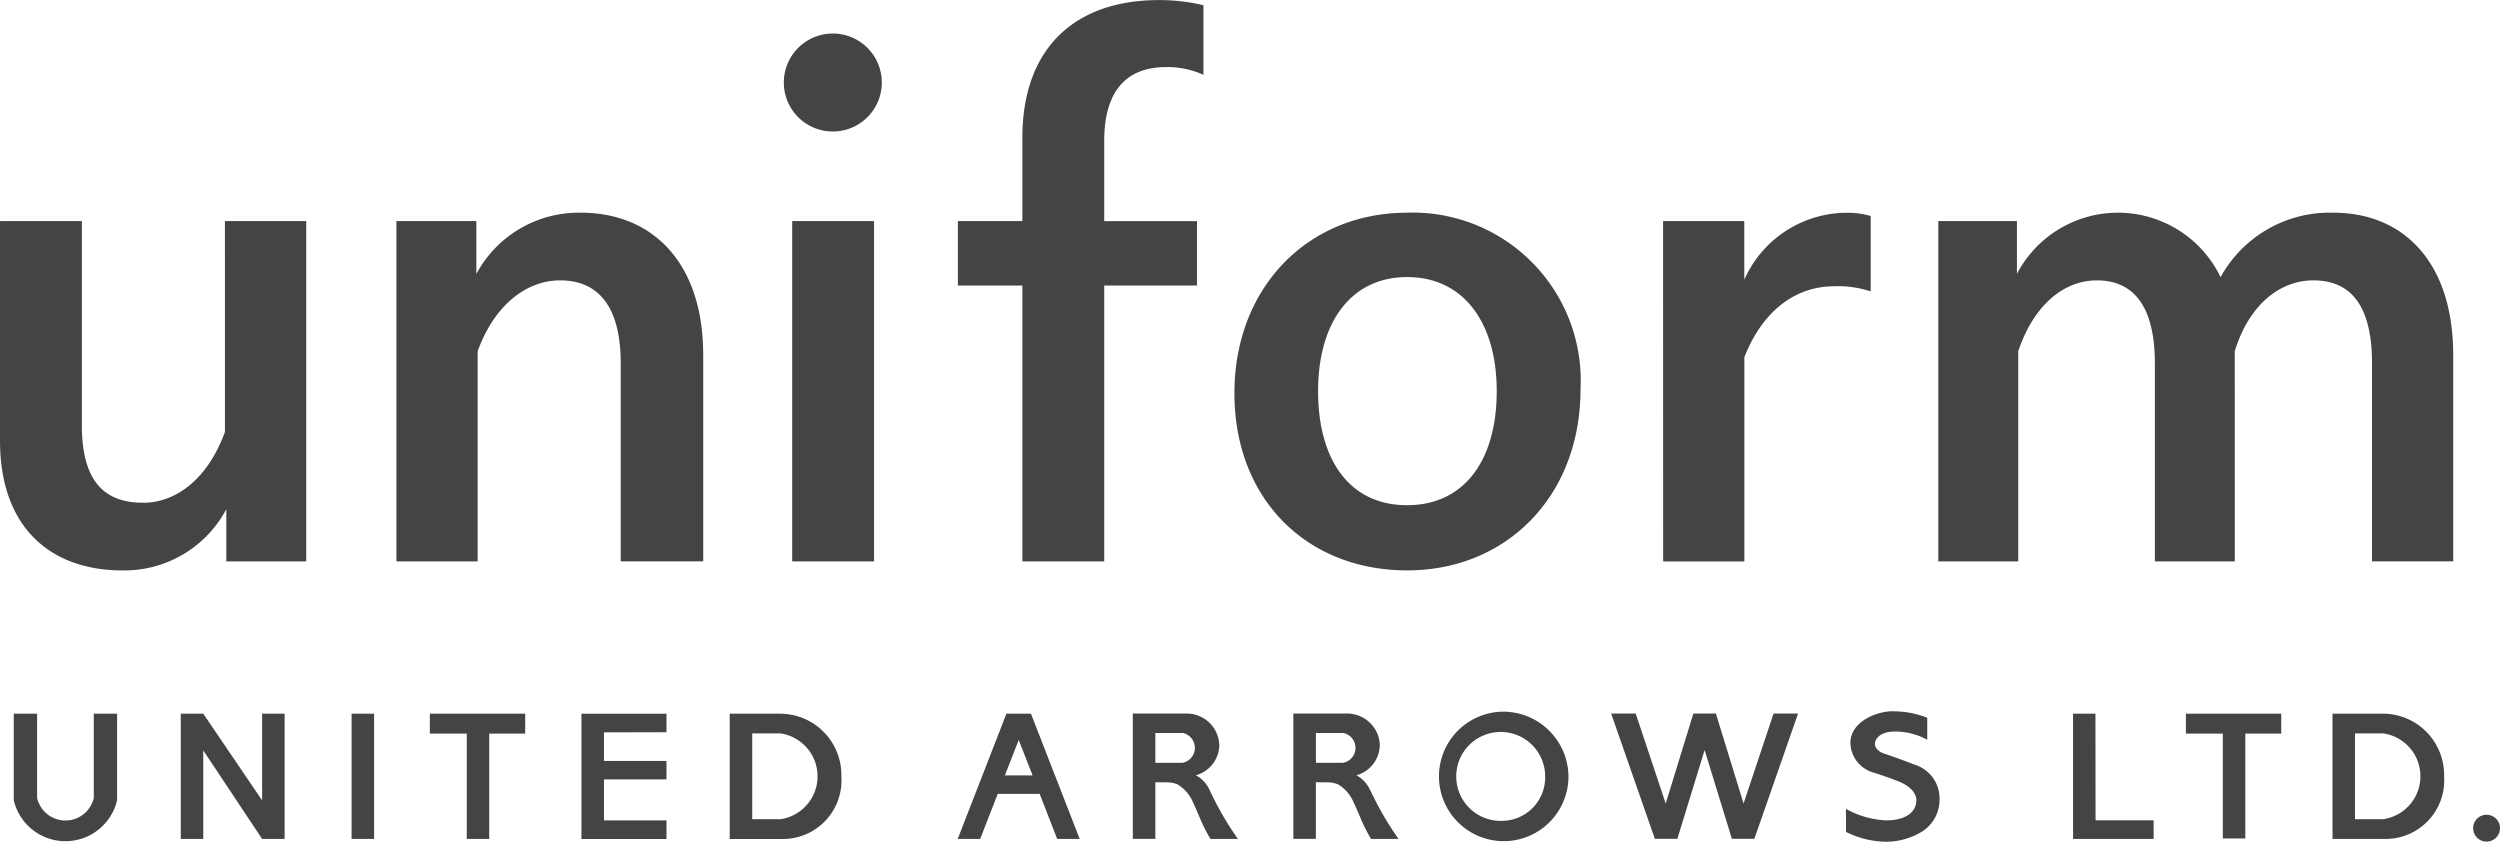 <svg xmlns="http://www.w3.org/2000/svg" width="108.338" height="36.477" viewBox="0 0 108.338 36.477">
  <g id="グループ_1337" data-name="グループ 1337" transform="translate(-279.03 -232.691)">
    <g id="グループ_1335" data-name="グループ 1335" transform="translate(279.628 263.515)">
      <path id="パス_923" data-name="パス 923" d="M552.16,322.73h1.6v4.544h.975V322.73h1.557v-.864H552.16Z" transform="translate(-458.032 -321.763)" fill="#444"/>
      <path id="パス_924" data-name="パス 924" d="M539.031,321.867h-.971v5.428h3.492v-.806h-2.517Z" transform="translate(-448.822 -321.763)" fill="#444"/>
      <path id="パス_925" data-name="パス 925" d="M572.726,321.867h-2.243v5.427h2.243a2.54,2.54,0,0,0,2.593-2.715A2.655,2.655,0,0,0,572.726,321.867Zm-.042,4.571h-1.226v-3.717h1.226a1.878,1.878,0,0,1,0,3.717Z" transform="translate(-470.001 -321.763)" fill="#444"/>
      <path id="パス_926" data-name="パス 926" d="M588.646,334.495a.582.582,0,1,0,.579.581A.582.582,0,0,0,588.646,334.495Z" transform="translate(-481.485 -330.012)" fill="#444"/>
      <rect id="長方形_523" data-name="長方形 523" width="0.975" height="5.428" transform="translate(14.638 0.103)" fill="#444"/>
      <path id="パス_927" data-name="パス 927" d="M336.872,321.864h-4.133v.864h1.6v4.564h.974v-4.564h1.559Z" transform="translate(-314.71 -321.761)" fill="#444"/>
      <path id="パス_928" data-name="パス 928" d="M355.368,322.668v-.8h-3.685v5.428h3.685v-.806h-2.709v-1.778h2.709v-.8h-2.709v-1.238Z" transform="translate(-327.084 -321.761)" fill="#444"/>
      <path id="パス_929" data-name="パス 929" d="M372.447,321.865h-2.239v5.429h2.239a2.54,2.54,0,0,0,2.6-2.713,2.657,2.657,0,0,0-2.6-2.715m-.038,4.572h-1.226V322.72h1.226a1.879,1.879,0,0,1,0,3.718" transform="translate(-339.184 -321.761)" fill="#444"/>
      <path id="パス_930" data-name="パス 930" d="M284.219,321.864v3.652a1.26,1.26,0,0,1-2.456,0v-3.652h-1.011v3.754a2.3,2.3,0,0,0,4.477,0v-3.754Z" transform="translate(-280.753 -321.761)" fill="#444"/>
      <path id="パス_931" data-name="パス 931" d="M305.141,321.864v3.758l-2.551-3.758h-.975v5.428h.975v-3.836l2.551,3.836h.975v-5.428Z" transform="translate(-294.38 -321.761)" fill="#444"/>
      <path id="パス_932" data-name="パス 932" d="M403.007,327.292h.976l-2.113-5.429h-1.062l-2.111,5.429h.974l.759-1.952h1.819Zm-2.266-2.754.6-1.534.6,1.534Z" transform="translate(-357.792 -321.761)" fill="#444"/>
      <path id="パス_933" data-name="パス 933" d="M423.9,325.149a1.357,1.357,0,0,0-.588-.625,1.381,1.381,0,0,0,1.015-1.306,1.414,1.414,0,0,0-1.454-1.369l-2.294,0v5.43h.976v-2.453l.463.006a1.184,1.184,0,0,1,.491.084,1.6,1.6,0,0,1,.664.751s.061.118.3.68a7.479,7.479,0,0,0,.469.935h1.191a13.746,13.746,0,0,1-1.233-2.133m-1.158-2.458a.659.659,0,0,1,0,1.291h-1.187v-1.291Z" transform="translate(-372.086 -321.751)" fill="#444"/>
      <path id="パス_934" data-name="パス 934" d="M443.955,325.149a1.354,1.354,0,0,0-.586-.625,1.381,1.381,0,0,0,1.013-1.306,1.414,1.414,0,0,0-1.453-1.369l-2.293,0v5.43h.975v-2.453l.462.006a1.206,1.206,0,0,1,.494.084,1.617,1.617,0,0,1,.666.751s.06.118.3.68a7.4,7.4,0,0,0,.468.935h1.193a13.713,13.713,0,0,1-1.235-2.133m-1.157-2.458a.659.659,0,0,1,0,1.291h-1.188v-1.291Z" transform="translate(-385.186 -321.751)" fill="#444"/>
      <path id="パス_935" data-name="パス 935" d="M461.411,321.614a2.806,2.806,0,1,0,2.854,2.807,2.834,2.834,0,0,0-2.854-2.807m0,4.732a1.927,1.927,0,1,1,1.844-1.924,1.884,1.884,0,0,1-1.844,1.924" transform="translate(-396.893 -321.598)" fill="#444"/>
      <path id="パス_936" data-name="パス 936" d="M487.39,321.849l-1.3,3.9-1.2-3.9h-.975l-1.2,3.9-1.3-3.9h-1.063l1.893,5.428h.976l1.181-3.846,1.181,3.846h.975l1.893-5.428Z" transform="translate(-411.13 -321.752)" fill="#444"/>
      <path id="パス_937" data-name="パス 937" d="M511.767,324.53s-.458-.172-.928-.317a1.366,1.366,0,0,1-.967-1.271c0-.994,1.285-1.411,1.89-1.372a4.007,4.007,0,0,1,1.44.278v.954a2.921,2.921,0,0,0-1.4-.357c-.815,0-.864.486-.864.486s-.066.308.39.468c0,0,.675.225,1.306.475a1.533,1.533,0,0,1,1.1,1.528,1.618,1.618,0,0,1-.764,1.382,2.992,2.992,0,0,1-1.541.437,3.977,3.977,0,0,1-1.749-.426v-1a3.9,3.9,0,0,0,1.749.5c.915,0,1.3-.418,1.3-.864,0,0,.07-.561-.96-.893" transform="translate(-430.282 -321.568)" fill="#444"/>
    </g>
    <g id="グループ_1336" data-name="グループ 1336" transform="translate(279.03 232.691)">
      <path id="パス_938" data-name="パス 938" d="M288.777,260.314H292.3v14.747h-3.463V272.8a5,5,0,0,1-4.5,2.653c-3.128,0-5.306-1.871-5.306-5.614v-9.524h3.547v8.854c0,2.458,1.005,3.352,2.653,3.352,1.452,0,2.82-1.062,3.547-3.072Z" transform="translate(-279.03 -250.734)" fill="#444"/>
      <path id="パス_939" data-name="パス 939" d="M332.084,274.377h-3.52V259.63h3.464v2.29a5.039,5.039,0,0,1,4.525-2.653c3.1,0,5.306,2.151,5.306,6.172v8.937h-3.575V265.8c0-2.514-1.006-3.6-2.625-3.6-1.453,0-2.849,1.061-3.575,3.072Z" transform="translate(-311.385 -250.05)" fill="#444"/>
      <path id="パス_940" data-name="パス 940" d="M381.219,239.03a2.123,2.123,0,1,1-2.151-2.15A2.123,2.123,0,0,1,381.219,239.03Zm-.336,20.724h-3.547V245.007h3.547Z" transform="translate(-343.006 -235.427)" fill="#444"/>
      <path id="パス_941" data-name="パス 941" d="M401.513,257.018V245.064h-2.794v-2.793h2.794v-3.6c0-3.938,2.318-5.977,5.921-5.977a8.3,8.3,0,0,1,1.927.223v3.017a3.75,3.75,0,0,0-1.62-.336c-1.647,0-2.681.95-2.681,3.212v3.463h4.022v2.793h-4.022v11.954Z" transform="translate(-357.209 -232.691)" fill="#444"/>
      <path id="パス_942" data-name="パス 942" d="M433.274,267.087c0-4.58,3.184-7.82,7.485-7.82a7.282,7.282,0,0,1,7.513,7.653c0,4.608-3.184,7.848-7.513,7.848S433.274,271.7,433.274,267.087ZM444.641,267c0-2.988-1.452-4.943-3.882-4.943S436.9,264.015,436.9,267s1.369,4.943,3.854,4.943S444.641,269.992,444.641,267Z" transform="translate(-379.78 -250.05)" fill="#444"/>
      <path id="パス_943" data-name="パス 943" d="M486.837,259.63h3.519v2.541a4.87,4.87,0,0,1,4.5-2.9,3.4,3.4,0,0,1,.978.14v3.268a4.464,4.464,0,0,0-1.592-.223c-1.564,0-3.044.949-3.883,3.072v8.853h-3.519Z" transform="translate(-414.767 -250.05)" fill="#444"/>
      <path id="パス_944" data-name="パス 944" d="M534.076,274.377h-3.464V265.8c0-2.514-.949-3.6-2.514-3.6-1.424,0-2.736,1.061-3.407,3.072v9.105h-3.464V259.63h3.407v2.29a4.938,4.938,0,0,1,8.825.14,5.4,5.4,0,0,1,4.888-2.793c3.044,0,5.194,2.151,5.194,6.172v8.937h-3.519V265.8c0-2.514-.922-3.6-2.542-3.6-1.452,0-2.793,1.061-3.407,3.072Z" transform="translate(-437.23 -250.05)" fill="#444"/>
    </g>
  </g>
</svg>

